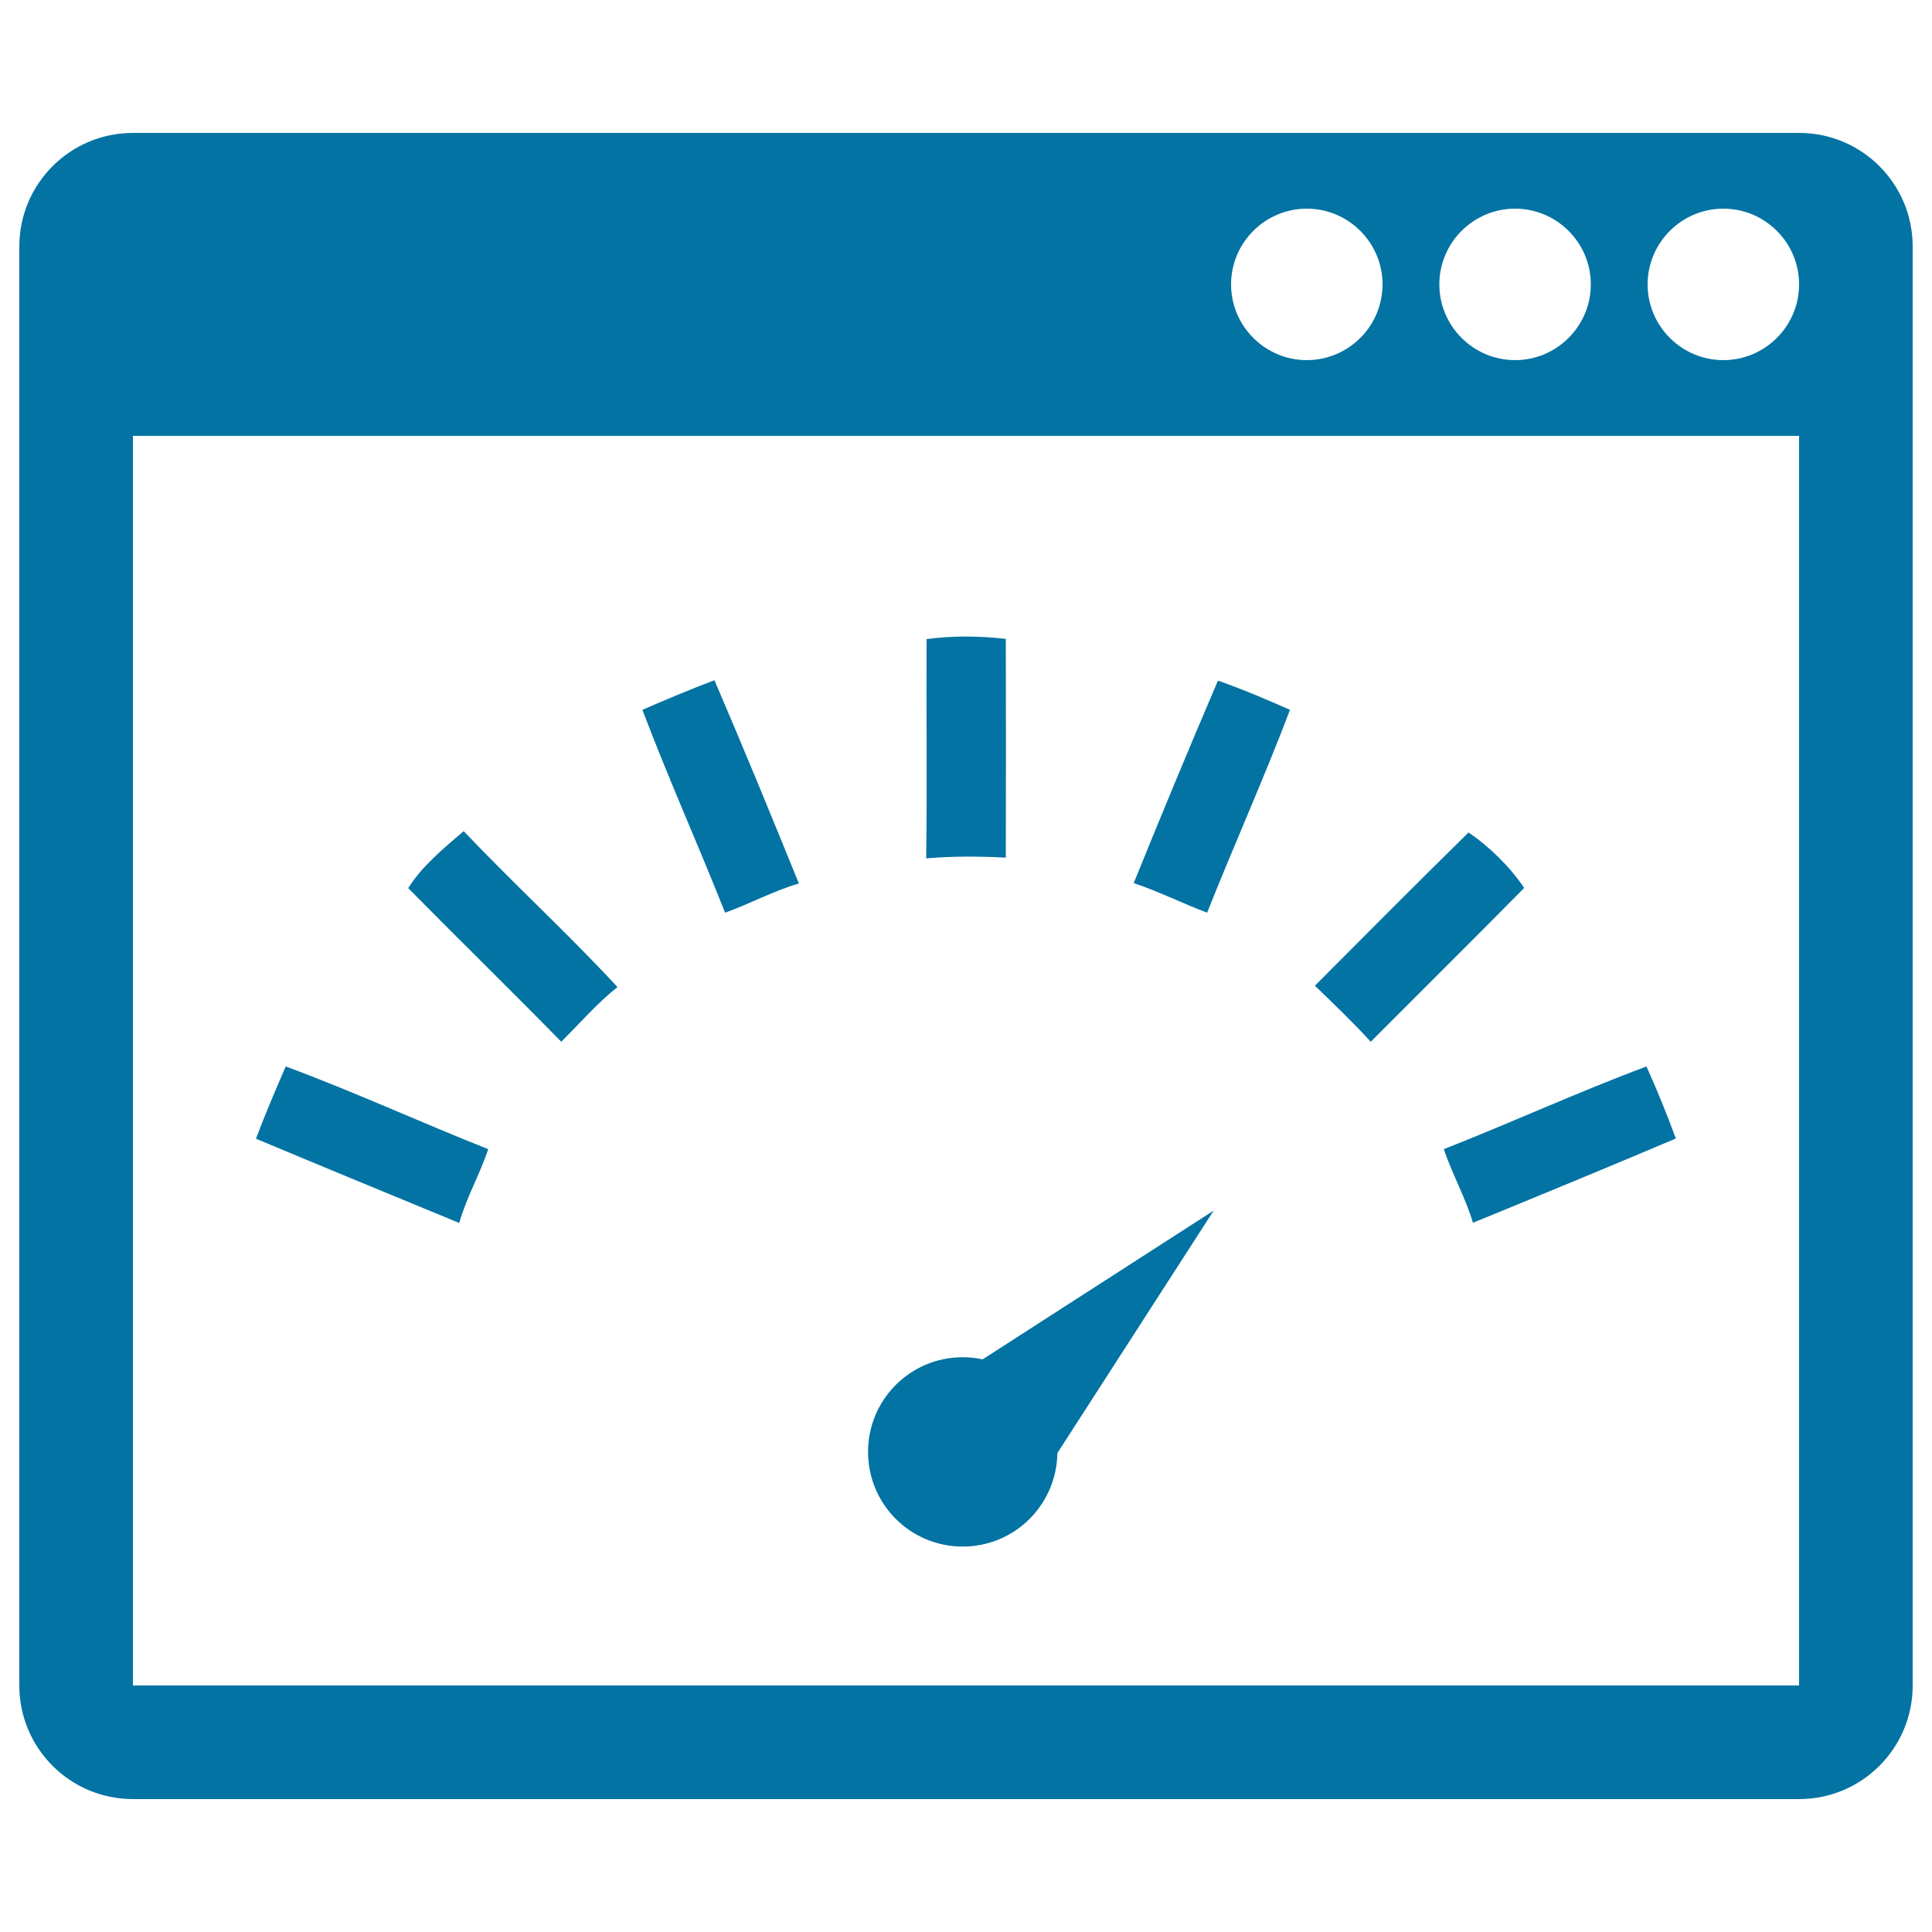 <svg xmlns="http://www.w3.org/2000/svg" viewBox="0 0 1000 1000" style="fill:#0273a2">
<title>Page Speed Interface Symbol SVG icon</title>
<g><path d="M931.2,68.8H68.8C36.3,68.8,10,95.1,10,127.6v744.8c0,32.5,26.3,58.8,58.8,58.8h862.4c32.5,0,58.8-26.3,58.8-58.8V127.6C990,95.1,963.7,68.8,931.2,68.8z M784.2,108c21.6,0,39.2,17.6,39.2,39.2c0,21.6-17.6,39.2-39.2,39.2S745,168.8,745,147.2S762.6,108,784.2,108z M676.4,108c21.6,0,39.2,17.6,39.2,39.2c0,21.6-17.6,39.2-39.2,39.2c-21.6,0-39.2-17.6-39.2-39.2S654.8,108,676.4,108z M931.2,872.4H68.8V225.6h862.4V872.4z M892,186.4c-21.6,0-39.2-17.6-39.2-39.2S870.4,108,892,108s39.2,17.6,39.2,39.2C931.2,168.8,913.6,186.4,892,186.4z"/><g><path d="M479.6,330.8c13.6-1.8,27.4-1.7,41-0.1c0.1,37.7,0.1,75.5,0,113.2c-13.8-0.7-27.5-0.8-41.2,0.4C479.9,406.4,479.4,368.6,479.6,330.8z"/><path d="M332.5,367.4c12.3-5.3,24.7-10.6,37.3-15.3c15,34.9,29.4,70,43.7,105.2c-13.2,3.8-25.3,10.5-38.2,15.1C361.4,437.3,345.9,402.8,332.5,367.4z"/><path d="M586.8,457.1c14.2-35,28.7-70,43.6-104.8c12.7,4.4,25,9.7,37.3,15.1c-13.4,35.3-28.9,69.8-42.9,105C612,467.6,599.8,461.4,586.8,457.1z"/><path d="M211.3,459.7c7-11.3,18.4-20.7,28.7-29.5c26,27.4,54,53,79.6,80.7c-10.6,8.4-19.5,18.8-29.1,28.3C264.3,512.4,237.5,486.3,211.3,459.7z"/><path d="M760.1,430.9c10.7,7.2,21.6,17.9,28.8,28.7c-26.3,26.7-52.9,53-79.4,79.6c-9.2-10.1-19.1-19.5-28.9-29C707,483.7,733.4,457.1,760.1,430.9z"/><path d="M147.9,552c35.4,13.1,69.7,28.9,104.8,42.8c-4.3,13-11.3,25-15,38.2c-35.1-14.5-70.2-28.9-105.2-43.6C137.2,576.8,142.5,564.4,147.9,552z"/><path d="M747.3,594.8c35.2-13.8,69.5-29.6,104.9-42.8c5.5,12.2,10.6,24.7,15.2,37.3c-34.9,14.8-69.9,29.2-105,43.6C758.5,619.8,751.7,607.8,747.3,594.8z"/></g><path d="M508.6,703.6c-3.3-0.7-6.7-1.1-10.3-1.1c-27.1,0-49,21.9-49,49s21.9,49,49,49c26.9,0,48.6-21.6,49-48.4l80.9-125.5L508.6,703.6z"/></g>
</svg>